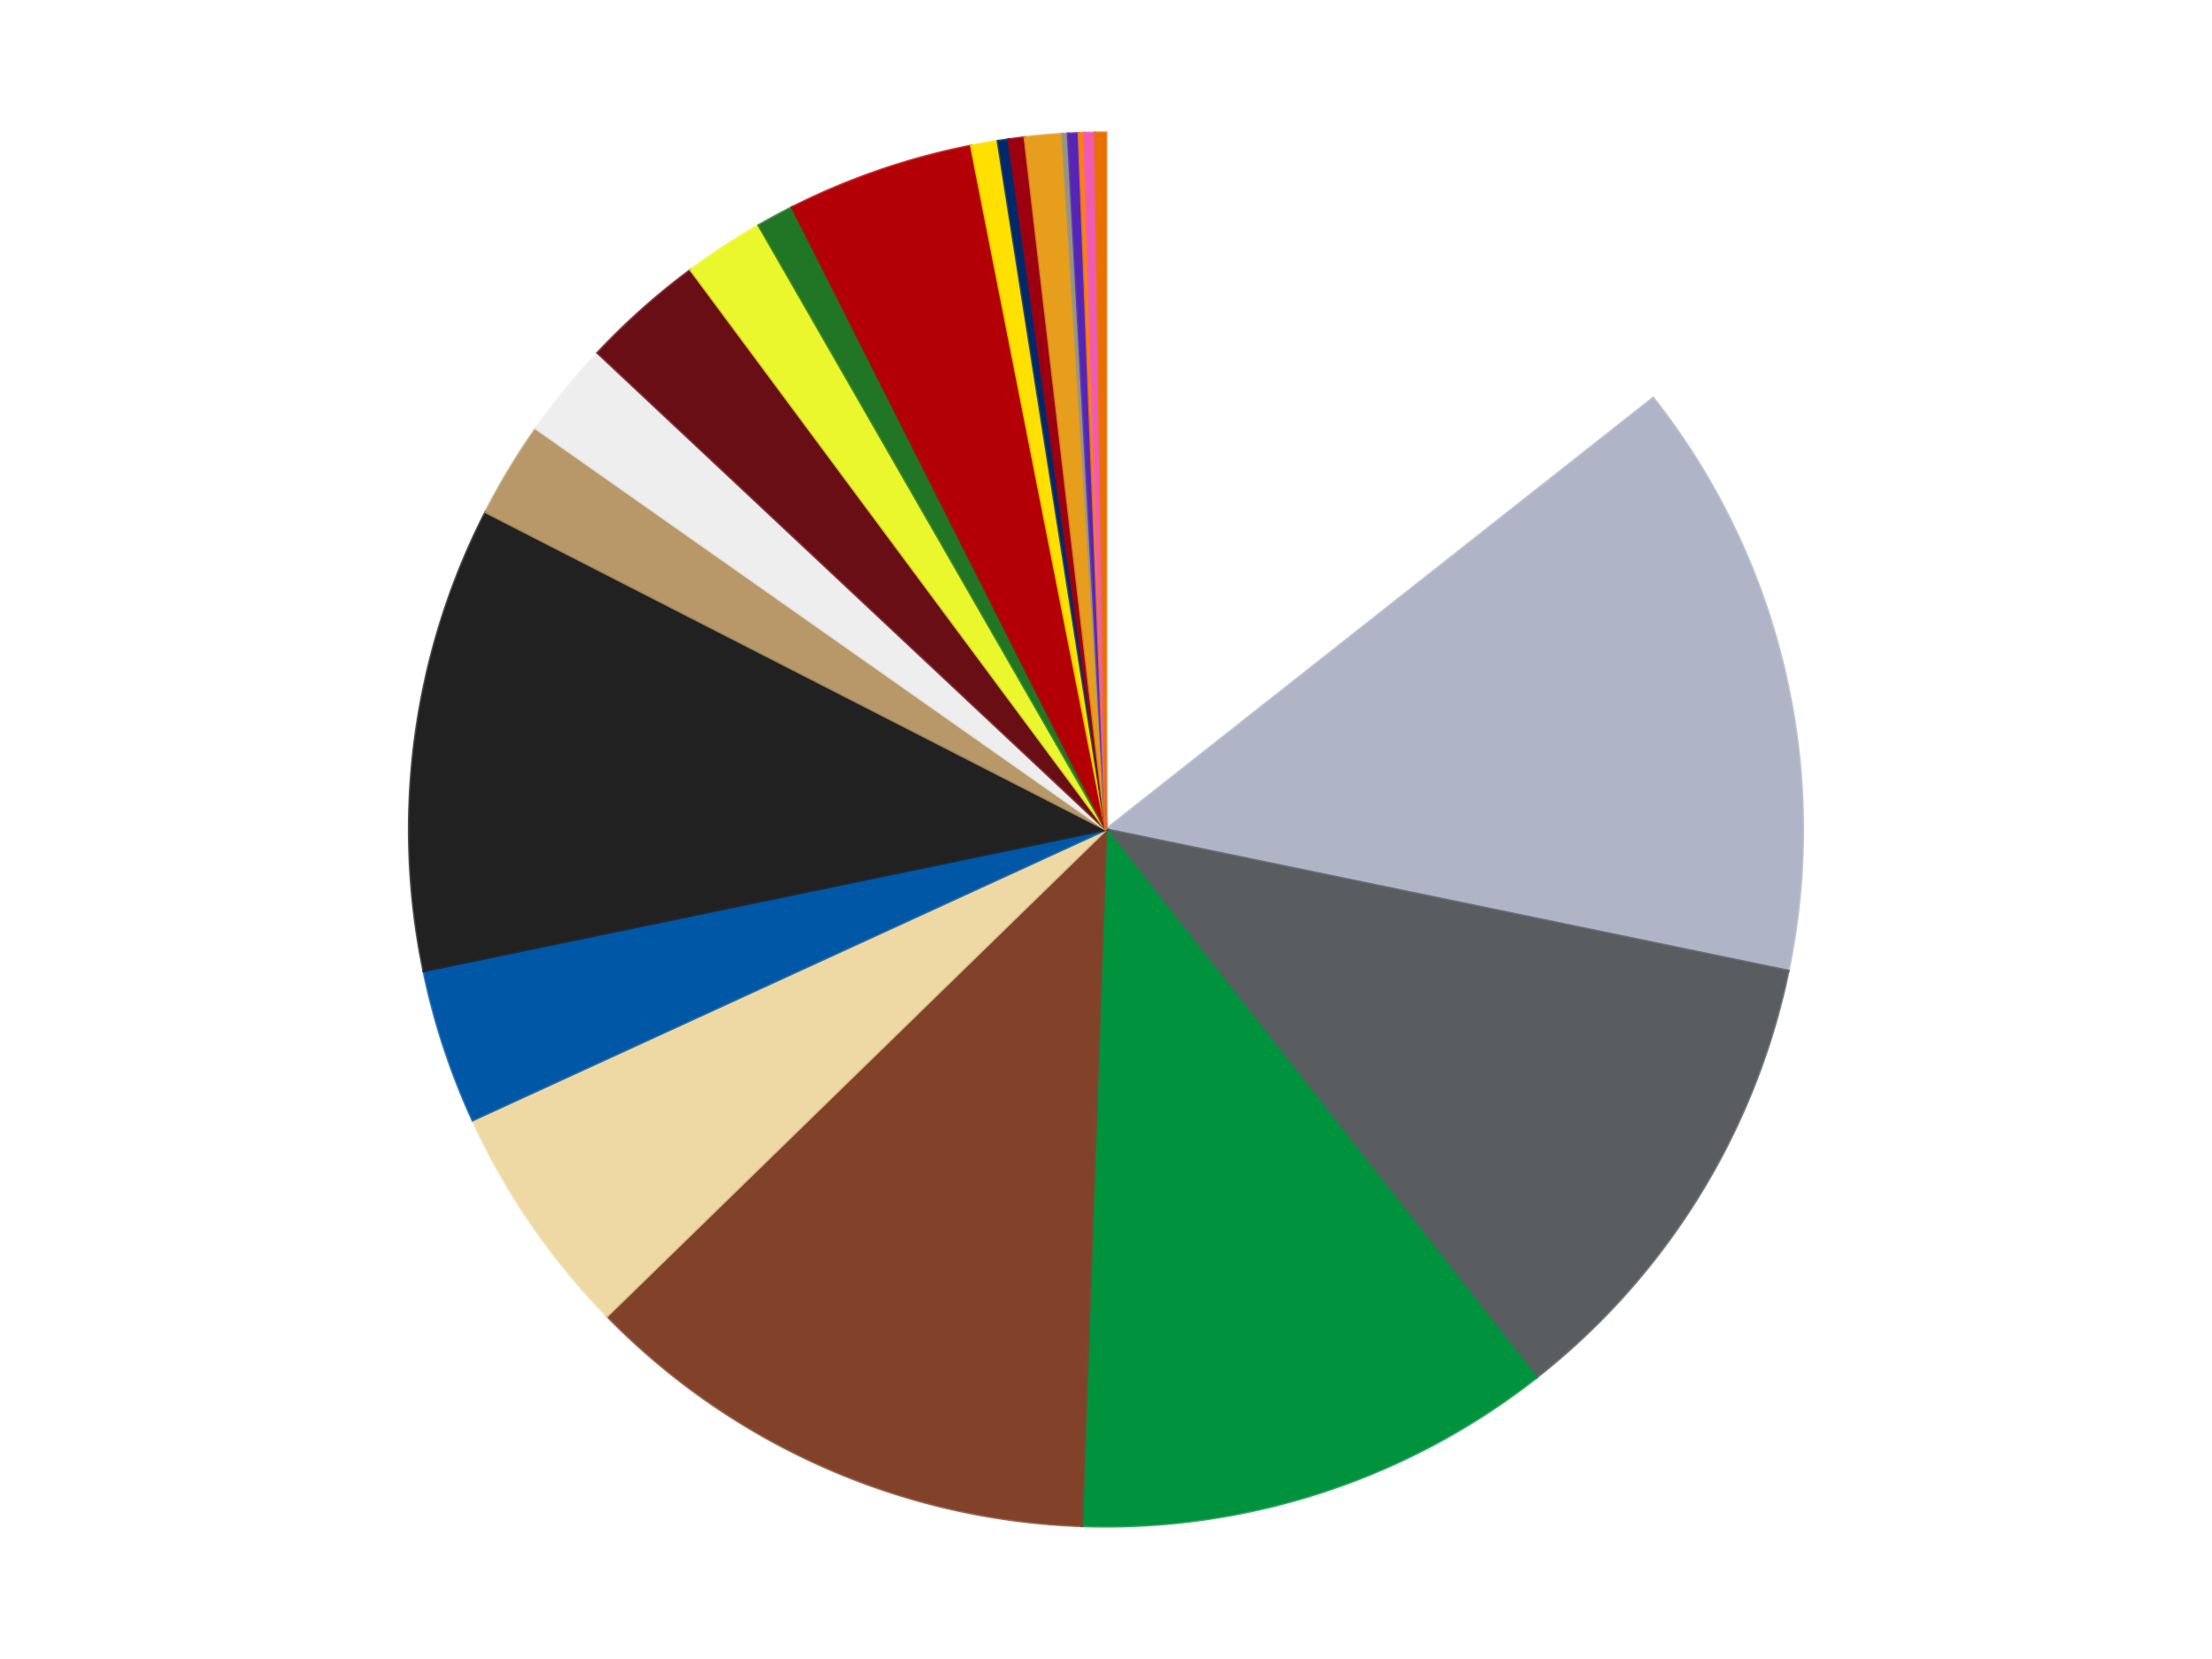 <?xml version='1.0' encoding='utf-8'?>
<svg xmlns="http://www.w3.org/2000/svg" xmlns:xlink="http://www.w3.org/1999/xlink" id="chart-92fbaa0c-234e-4151-ab9c-e3d0a07a469c" class="pygal-chart" viewBox="0 0 800 600"><!--Generated with pygal 3.0.4 (lxml) ©Kozea 2012-2016 on 2024-07-04--><!--http://pygal.org--><!--http://github.com/Kozea/pygal--><defs><style type="text/css">#chart-92fbaa0c-234e-4151-ab9c-e3d0a07a469c{-webkit-user-select:none;-webkit-font-smoothing:antialiased;font-family:Consolas,"Liberation Mono",Menlo,Courier,monospace}#chart-92fbaa0c-234e-4151-ab9c-e3d0a07a469c .title{font-family:Consolas,"Liberation Mono",Menlo,Courier,monospace;font-size:16px}#chart-92fbaa0c-234e-4151-ab9c-e3d0a07a469c .legends .legend text{font-family:Consolas,"Liberation Mono",Menlo,Courier,monospace;font-size:14px}#chart-92fbaa0c-234e-4151-ab9c-e3d0a07a469c .axis text{font-family:Consolas,"Liberation Mono",Menlo,Courier,monospace;font-size:10px}#chart-92fbaa0c-234e-4151-ab9c-e3d0a07a469c .axis text.major{font-family:Consolas,"Liberation Mono",Menlo,Courier,monospace;font-size:10px}#chart-92fbaa0c-234e-4151-ab9c-e3d0a07a469c .text-overlay text.value{font-family:Consolas,"Liberation Mono",Menlo,Courier,monospace;font-size:16px}#chart-92fbaa0c-234e-4151-ab9c-e3d0a07a469c .text-overlay text.label{font-family:Consolas,"Liberation Mono",Menlo,Courier,monospace;font-size:10px}#chart-92fbaa0c-234e-4151-ab9c-e3d0a07a469c .tooltip{font-family:Consolas,"Liberation Mono",Menlo,Courier,monospace;font-size:14px}#chart-92fbaa0c-234e-4151-ab9c-e3d0a07a469c text.no_data{font-family:Consolas,"Liberation Mono",Menlo,Courier,monospace;font-size:64px}
#chart-92fbaa0c-234e-4151-ab9c-e3d0a07a469c{background-color:transparent}#chart-92fbaa0c-234e-4151-ab9c-e3d0a07a469c path,#chart-92fbaa0c-234e-4151-ab9c-e3d0a07a469c line,#chart-92fbaa0c-234e-4151-ab9c-e3d0a07a469c rect,#chart-92fbaa0c-234e-4151-ab9c-e3d0a07a469c circle{-webkit-transition:150ms;-moz-transition:150ms;transition:150ms}#chart-92fbaa0c-234e-4151-ab9c-e3d0a07a469c .graph &gt; .background{fill:transparent}#chart-92fbaa0c-234e-4151-ab9c-e3d0a07a469c .plot &gt; .background{fill:transparent}#chart-92fbaa0c-234e-4151-ab9c-e3d0a07a469c .graph{fill:rgba(0,0,0,.87)}#chart-92fbaa0c-234e-4151-ab9c-e3d0a07a469c text.no_data{fill:rgba(0,0,0,1)}#chart-92fbaa0c-234e-4151-ab9c-e3d0a07a469c .title{fill:rgba(0,0,0,1)}#chart-92fbaa0c-234e-4151-ab9c-e3d0a07a469c .legends .legend text{fill:rgba(0,0,0,.87)}#chart-92fbaa0c-234e-4151-ab9c-e3d0a07a469c .legends .legend:hover text{fill:rgba(0,0,0,1)}#chart-92fbaa0c-234e-4151-ab9c-e3d0a07a469c .axis .line{stroke:rgba(0,0,0,1)}#chart-92fbaa0c-234e-4151-ab9c-e3d0a07a469c .axis .guide.line{stroke:rgba(0,0,0,.54)}#chart-92fbaa0c-234e-4151-ab9c-e3d0a07a469c .axis .major.line{stroke:rgba(0,0,0,.87)}#chart-92fbaa0c-234e-4151-ab9c-e3d0a07a469c .axis text.major{fill:rgba(0,0,0,1)}#chart-92fbaa0c-234e-4151-ab9c-e3d0a07a469c .axis.y .guides:hover .guide.line,#chart-92fbaa0c-234e-4151-ab9c-e3d0a07a469c .line-graph .axis.x .guides:hover .guide.line,#chart-92fbaa0c-234e-4151-ab9c-e3d0a07a469c .stackedline-graph .axis.x .guides:hover .guide.line,#chart-92fbaa0c-234e-4151-ab9c-e3d0a07a469c .xy-graph .axis.x .guides:hover .guide.line{stroke:rgba(0,0,0,1)}#chart-92fbaa0c-234e-4151-ab9c-e3d0a07a469c .axis .guides:hover text{fill:rgba(0,0,0,1)}#chart-92fbaa0c-234e-4151-ab9c-e3d0a07a469c .reactive{fill-opacity:1.0;stroke-opacity:.8;stroke-width:1}#chart-92fbaa0c-234e-4151-ab9c-e3d0a07a469c .ci{stroke:rgba(0,0,0,.87)}#chart-92fbaa0c-234e-4151-ab9c-e3d0a07a469c .reactive.active,#chart-92fbaa0c-234e-4151-ab9c-e3d0a07a469c .active .reactive{fill-opacity:0.6;stroke-opacity:.9;stroke-width:4}#chart-92fbaa0c-234e-4151-ab9c-e3d0a07a469c .ci .reactive.active{stroke-width:1.5}#chart-92fbaa0c-234e-4151-ab9c-e3d0a07a469c .series text{fill:rgba(0,0,0,1)}#chart-92fbaa0c-234e-4151-ab9c-e3d0a07a469c .tooltip rect{fill:transparent;stroke:rgba(0,0,0,1);-webkit-transition:opacity 150ms;-moz-transition:opacity 150ms;transition:opacity 150ms}#chart-92fbaa0c-234e-4151-ab9c-e3d0a07a469c .tooltip .label{fill:rgba(0,0,0,.87)}#chart-92fbaa0c-234e-4151-ab9c-e3d0a07a469c .tooltip .label{fill:rgba(0,0,0,.87)}#chart-92fbaa0c-234e-4151-ab9c-e3d0a07a469c .tooltip .legend{font-size:.8em;fill:rgba(0,0,0,.54)}#chart-92fbaa0c-234e-4151-ab9c-e3d0a07a469c .tooltip .x_label{font-size:.6em;fill:rgba(0,0,0,1)}#chart-92fbaa0c-234e-4151-ab9c-e3d0a07a469c .tooltip .xlink{font-size:.5em;text-decoration:underline}#chart-92fbaa0c-234e-4151-ab9c-e3d0a07a469c .tooltip .value{font-size:1.5em}#chart-92fbaa0c-234e-4151-ab9c-e3d0a07a469c .bound{font-size:.5em}#chart-92fbaa0c-234e-4151-ab9c-e3d0a07a469c .max-value{font-size:.75em;fill:rgba(0,0,0,.54)}#chart-92fbaa0c-234e-4151-ab9c-e3d0a07a469c .map-element{fill:transparent;stroke:rgba(0,0,0,.54) !important}#chart-92fbaa0c-234e-4151-ab9c-e3d0a07a469c .map-element .reactive{fill-opacity:inherit;stroke-opacity:inherit}#chart-92fbaa0c-234e-4151-ab9c-e3d0a07a469c .color-0,#chart-92fbaa0c-234e-4151-ab9c-e3d0a07a469c .color-0 a:visited{stroke:#f44336;fill:#f44336}#chart-92fbaa0c-234e-4151-ab9c-e3d0a07a469c .color-1,#chart-92fbaa0c-234e-4151-ab9c-e3d0a07a469c .color-1 a:visited{stroke:#3f51b5;fill:#3f51b5}#chart-92fbaa0c-234e-4151-ab9c-e3d0a07a469c .color-2,#chart-92fbaa0c-234e-4151-ab9c-e3d0a07a469c .color-2 a:visited{stroke:#009688;fill:#009688}#chart-92fbaa0c-234e-4151-ab9c-e3d0a07a469c .color-3,#chart-92fbaa0c-234e-4151-ab9c-e3d0a07a469c .color-3 a:visited{stroke:#ffc107;fill:#ffc107}#chart-92fbaa0c-234e-4151-ab9c-e3d0a07a469c .color-4,#chart-92fbaa0c-234e-4151-ab9c-e3d0a07a469c .color-4 a:visited{stroke:#ff5722;fill:#ff5722}#chart-92fbaa0c-234e-4151-ab9c-e3d0a07a469c .color-5,#chart-92fbaa0c-234e-4151-ab9c-e3d0a07a469c .color-5 a:visited{stroke:#9c27b0;fill:#9c27b0}#chart-92fbaa0c-234e-4151-ab9c-e3d0a07a469c .color-6,#chart-92fbaa0c-234e-4151-ab9c-e3d0a07a469c .color-6 a:visited{stroke:#03a9f4;fill:#03a9f4}#chart-92fbaa0c-234e-4151-ab9c-e3d0a07a469c .color-7,#chart-92fbaa0c-234e-4151-ab9c-e3d0a07a469c .color-7 a:visited{stroke:#8bc34a;fill:#8bc34a}#chart-92fbaa0c-234e-4151-ab9c-e3d0a07a469c .color-8,#chart-92fbaa0c-234e-4151-ab9c-e3d0a07a469c .color-8 a:visited{stroke:#ff9800;fill:#ff9800}#chart-92fbaa0c-234e-4151-ab9c-e3d0a07a469c .color-9,#chart-92fbaa0c-234e-4151-ab9c-e3d0a07a469c .color-9 a:visited{stroke:#e91e63;fill:#e91e63}#chart-92fbaa0c-234e-4151-ab9c-e3d0a07a469c .color-10,#chart-92fbaa0c-234e-4151-ab9c-e3d0a07a469c .color-10 a:visited{stroke:#2196f3;fill:#2196f3}#chart-92fbaa0c-234e-4151-ab9c-e3d0a07a469c .color-11,#chart-92fbaa0c-234e-4151-ab9c-e3d0a07a469c .color-11 a:visited{stroke:#4caf50;fill:#4caf50}#chart-92fbaa0c-234e-4151-ab9c-e3d0a07a469c .color-12,#chart-92fbaa0c-234e-4151-ab9c-e3d0a07a469c .color-12 a:visited{stroke:#ffeb3b;fill:#ffeb3b}#chart-92fbaa0c-234e-4151-ab9c-e3d0a07a469c .color-13,#chart-92fbaa0c-234e-4151-ab9c-e3d0a07a469c .color-13 a:visited{stroke:#673ab7;fill:#673ab7}#chart-92fbaa0c-234e-4151-ab9c-e3d0a07a469c .color-14,#chart-92fbaa0c-234e-4151-ab9c-e3d0a07a469c .color-14 a:visited{stroke:#00bcd4;fill:#00bcd4}#chart-92fbaa0c-234e-4151-ab9c-e3d0a07a469c .color-15,#chart-92fbaa0c-234e-4151-ab9c-e3d0a07a469c .color-15 a:visited{stroke:#cddc39;fill:#cddc39}#chart-92fbaa0c-234e-4151-ab9c-e3d0a07a469c .color-16,#chart-92fbaa0c-234e-4151-ab9c-e3d0a07a469c .color-16 a:visited{stroke:#9e9e9e;fill:#9e9e9e}#chart-92fbaa0c-234e-4151-ab9c-e3d0a07a469c .color-17,#chart-92fbaa0c-234e-4151-ab9c-e3d0a07a469c .color-17 a:visited{stroke:#607d8b;fill:#607d8b}#chart-92fbaa0c-234e-4151-ab9c-e3d0a07a469c .color-18,#chart-92fbaa0c-234e-4151-ab9c-e3d0a07a469c .color-18 a:visited{stroke:#7b0f07;fill:#7b0f07}#chart-92fbaa0c-234e-4151-ab9c-e3d0a07a469c .color-19,#chart-92fbaa0c-234e-4151-ab9c-e3d0a07a469c .color-19 a:visited{stroke:#141938;fill:#141938}#chart-92fbaa0c-234e-4151-ab9c-e3d0a07a469c .color-20,#chart-92fbaa0c-234e-4151-ab9c-e3d0a07a469c .color-20 a:visited{stroke:#000000;fill:#000000}#chart-92fbaa0c-234e-4151-ab9c-e3d0a07a469c .color-21,#chart-92fbaa0c-234e-4151-ab9c-e3d0a07a469c .color-21 a:visited{stroke:#5e4600;fill:#5e4600}#chart-92fbaa0c-234e-4151-ab9c-e3d0a07a469c .color-22,#chart-92fbaa0c-234e-4151-ab9c-e3d0a07a469c .color-22 a:visited{stroke:#791d00;fill:#791d00}#chart-92fbaa0c-234e-4151-ab9c-e3d0a07a469c .text-overlay .color-0 text{fill:black}#chart-92fbaa0c-234e-4151-ab9c-e3d0a07a469c .text-overlay .color-1 text{fill:black}#chart-92fbaa0c-234e-4151-ab9c-e3d0a07a469c .text-overlay .color-2 text{fill:black}#chart-92fbaa0c-234e-4151-ab9c-e3d0a07a469c .text-overlay .color-3 text{fill:black}#chart-92fbaa0c-234e-4151-ab9c-e3d0a07a469c .text-overlay .color-4 text{fill:black}#chart-92fbaa0c-234e-4151-ab9c-e3d0a07a469c .text-overlay .color-5 text{fill:black}#chart-92fbaa0c-234e-4151-ab9c-e3d0a07a469c .text-overlay .color-6 text{fill:black}#chart-92fbaa0c-234e-4151-ab9c-e3d0a07a469c .text-overlay .color-7 text{fill:black}#chart-92fbaa0c-234e-4151-ab9c-e3d0a07a469c .text-overlay .color-8 text{fill:black}#chart-92fbaa0c-234e-4151-ab9c-e3d0a07a469c .text-overlay .color-9 text{fill:black}#chart-92fbaa0c-234e-4151-ab9c-e3d0a07a469c .text-overlay .color-10 text{fill:black}#chart-92fbaa0c-234e-4151-ab9c-e3d0a07a469c .text-overlay .color-11 text{fill:black}#chart-92fbaa0c-234e-4151-ab9c-e3d0a07a469c .text-overlay .color-12 text{fill:black}#chart-92fbaa0c-234e-4151-ab9c-e3d0a07a469c .text-overlay .color-13 text{fill:black}#chart-92fbaa0c-234e-4151-ab9c-e3d0a07a469c .text-overlay .color-14 text{fill:black}#chart-92fbaa0c-234e-4151-ab9c-e3d0a07a469c .text-overlay .color-15 text{fill:black}#chart-92fbaa0c-234e-4151-ab9c-e3d0a07a469c .text-overlay .color-16 text{fill:black}#chart-92fbaa0c-234e-4151-ab9c-e3d0a07a469c .text-overlay .color-17 text{fill:black}#chart-92fbaa0c-234e-4151-ab9c-e3d0a07a469c .text-overlay .color-18 text{fill:black}#chart-92fbaa0c-234e-4151-ab9c-e3d0a07a469c .text-overlay .color-19 text{fill:white}#chart-92fbaa0c-234e-4151-ab9c-e3d0a07a469c .text-overlay .color-20 text{fill:white}#chart-92fbaa0c-234e-4151-ab9c-e3d0a07a469c .text-overlay .color-21 text{fill:black}#chart-92fbaa0c-234e-4151-ab9c-e3d0a07a469c .text-overlay .color-22 text{fill:black}
#chart-92fbaa0c-234e-4151-ab9c-e3d0a07a469c text.no_data{text-anchor:middle}#chart-92fbaa0c-234e-4151-ab9c-e3d0a07a469c .guide.line{fill:none}#chart-92fbaa0c-234e-4151-ab9c-e3d0a07a469c .centered{text-anchor:middle}#chart-92fbaa0c-234e-4151-ab9c-e3d0a07a469c .title{text-anchor:middle}#chart-92fbaa0c-234e-4151-ab9c-e3d0a07a469c .legends .legend text{fill-opacity:1}#chart-92fbaa0c-234e-4151-ab9c-e3d0a07a469c .axis.x text{text-anchor:middle}#chart-92fbaa0c-234e-4151-ab9c-e3d0a07a469c .axis.x:not(.web) text[transform]{text-anchor:start}#chart-92fbaa0c-234e-4151-ab9c-e3d0a07a469c .axis.x:not(.web) text[transform].backwards{text-anchor:end}#chart-92fbaa0c-234e-4151-ab9c-e3d0a07a469c .axis.y text{text-anchor:end}#chart-92fbaa0c-234e-4151-ab9c-e3d0a07a469c .axis.y text[transform].backwards{text-anchor:start}#chart-92fbaa0c-234e-4151-ab9c-e3d0a07a469c .axis.y2 text{text-anchor:start}#chart-92fbaa0c-234e-4151-ab9c-e3d0a07a469c .axis.y2 text[transform].backwards{text-anchor:end}#chart-92fbaa0c-234e-4151-ab9c-e3d0a07a469c .axis .guide.line{stroke-dasharray:4,4;stroke:black}#chart-92fbaa0c-234e-4151-ab9c-e3d0a07a469c .axis .major.guide.line{stroke-dasharray:6,6;stroke:black}#chart-92fbaa0c-234e-4151-ab9c-e3d0a07a469c .horizontal .axis.y .guide.line,#chart-92fbaa0c-234e-4151-ab9c-e3d0a07a469c .horizontal .axis.y2 .guide.line,#chart-92fbaa0c-234e-4151-ab9c-e3d0a07a469c .vertical .axis.x .guide.line{opacity:0}#chart-92fbaa0c-234e-4151-ab9c-e3d0a07a469c .horizontal .axis.always_show .guide.line,#chart-92fbaa0c-234e-4151-ab9c-e3d0a07a469c .vertical .axis.always_show .guide.line{opacity:1 !important}#chart-92fbaa0c-234e-4151-ab9c-e3d0a07a469c .axis.y .guides:hover .guide.line,#chart-92fbaa0c-234e-4151-ab9c-e3d0a07a469c .axis.y2 .guides:hover .guide.line,#chart-92fbaa0c-234e-4151-ab9c-e3d0a07a469c .axis.x .guides:hover .guide.line{opacity:1}#chart-92fbaa0c-234e-4151-ab9c-e3d0a07a469c .axis .guides:hover text{opacity:1}#chart-92fbaa0c-234e-4151-ab9c-e3d0a07a469c .nofill{fill:none}#chart-92fbaa0c-234e-4151-ab9c-e3d0a07a469c .subtle-fill{fill-opacity:.2}#chart-92fbaa0c-234e-4151-ab9c-e3d0a07a469c .dot{stroke-width:1px;fill-opacity:1;stroke-opacity:1}#chart-92fbaa0c-234e-4151-ab9c-e3d0a07a469c .dot.active{stroke-width:5px}#chart-92fbaa0c-234e-4151-ab9c-e3d0a07a469c .dot.negative{fill:transparent}#chart-92fbaa0c-234e-4151-ab9c-e3d0a07a469c text,#chart-92fbaa0c-234e-4151-ab9c-e3d0a07a469c tspan{stroke:none !important}#chart-92fbaa0c-234e-4151-ab9c-e3d0a07a469c .series text.active{opacity:1}#chart-92fbaa0c-234e-4151-ab9c-e3d0a07a469c .tooltip rect{fill-opacity:.95;stroke-width:.5}#chart-92fbaa0c-234e-4151-ab9c-e3d0a07a469c .tooltip text{fill-opacity:1}#chart-92fbaa0c-234e-4151-ab9c-e3d0a07a469c .showable{visibility:hidden}#chart-92fbaa0c-234e-4151-ab9c-e3d0a07a469c .showable.shown{visibility:visible}#chart-92fbaa0c-234e-4151-ab9c-e3d0a07a469c .gauge-background{fill:rgba(229,229,229,1);stroke:none}#chart-92fbaa0c-234e-4151-ab9c-e3d0a07a469c .bg-lines{stroke:transparent;stroke-width:2px}</style><script type="text/javascript">window.pygal = window.pygal || {};window.pygal.config = window.pygal.config || {};window.pygal.config['92fbaa0c-234e-4151-ab9c-e3d0a07a469c'] = {"allow_interruptions": false, "box_mode": "extremes", "classes": ["pygal-chart"], "css": ["file://style.css", "file://graph.css"], "defs": [], "disable_xml_declaration": false, "dots_size": 2.5, "dynamic_print_values": false, "explicit_size": false, "fill": false, "force_uri_protocol": "https", "formatter": null, "half_pie": false, "height": 600, "include_x_axis": false, "inner_radius": 0, "interpolate": null, "interpolation_parameters": {}, "interpolation_precision": 250, "inverse_y_axis": false, "js": ["//kozea.github.io/pygal.js/2.0.x/pygal-tooltips.min.js"], "legend_at_bottom": false, "legend_at_bottom_columns": null, "legend_box_size": 12, "logarithmic": false, "margin": 20, "margin_bottom": null, "margin_left": null, "margin_right": null, "margin_top": null, "max_scale": 16, "min_scale": 4, "missing_value_fill_truncation": "x", "no_data_text": "No data", "no_prefix": false, "order_min": null, "pretty_print": false, "print_labels": false, "print_values": false, "print_values_position": "center", "print_zeroes": true, "range": null, "rounded_bars": null, "secondary_range": null, "show_dots": true, "show_legend": false, "show_minor_x_labels": true, "show_minor_y_labels": true, "show_only_major_dots": false, "show_x_guides": false, "show_x_labels": true, "show_y_guides": true, "show_y_labels": true, "spacing": 10, "stack_from_top": false, "strict": false, "stroke": true, "stroke_style": null, "style": {"background": "transparent", "ci_colors": [], "colors": ["#F44336", "#3F51B5", "#009688", "#FFC107", "#FF5722", "#9C27B0", "#03A9F4", "#8BC34A", "#FF9800", "#E91E63", "#2196F3", "#4CAF50", "#FFEB3B", "#673AB7", "#00BCD4", "#CDDC39", "#9E9E9E", "#607D8B"], "dot_opacity": "1", "font_family": "Consolas, \"Liberation Mono\", Menlo, Courier, monospace", "foreground": "rgba(0, 0, 0, .87)", "foreground_strong": "rgba(0, 0, 0, 1)", "foreground_subtle": "rgba(0, 0, 0, .54)", "guide_stroke_color": "black", "guide_stroke_dasharray": "4,4", "label_font_family": "Consolas, \"Liberation Mono\", Menlo, Courier, monospace", "label_font_size": 10, "legend_font_family": "Consolas, \"Liberation Mono\", Menlo, Courier, monospace", "legend_font_size": 14, "major_guide_stroke_color": "black", "major_guide_stroke_dasharray": "6,6", "major_label_font_family": "Consolas, \"Liberation Mono\", Menlo, Courier, monospace", "major_label_font_size": 10, "no_data_font_family": "Consolas, \"Liberation Mono\", Menlo, Courier, monospace", "no_data_font_size": 64, "opacity": "1.0", "opacity_hover": "0.6", "plot_background": "transparent", "stroke_opacity": ".8", "stroke_opacity_hover": ".9", "stroke_width": "1", "stroke_width_hover": "4", "title_font_family": "Consolas, \"Liberation Mono\", Menlo, Courier, monospace", "title_font_size": 16, "tooltip_font_family": "Consolas, \"Liberation Mono\", Menlo, Courier, monospace", "tooltip_font_size": 14, "transition": "150ms", "value_background": "rgba(229, 229, 229, 1)", "value_colors": [], "value_font_family": "Consolas, \"Liberation Mono\", Menlo, Courier, monospace", "value_font_size": 16, "value_label_font_family": "Consolas, \"Liberation Mono\", Menlo, Courier, monospace", "value_label_font_size": 10}, "title": null, "tooltip_border_radius": 0, "tooltip_fancy_mode": true, "truncate_label": null, "truncate_legend": null, "width": 800, "x_label_rotation": 0, "x_labels": null, "x_labels_major": null, "x_labels_major_count": null, "x_labels_major_every": null, "x_title": null, "xrange": null, "y_label_rotation": 0, "y_labels": null, "y_labels_major": null, "y_labels_major_count": null, "y_labels_major_every": null, "y_title": null, "zero": 0, "legends": ["White", "Light Bluish Gray", "Dark Bluish Gray", "Green", "Reddish Brown", "Tan", "Blue", "Black", "Dark Tan", "Trans-Clear", "Dark Red", "Trans-Yellow", "Trans-Green", "Red", "Yellow", "Trans-Dark Blue", "Trans-Red", "Pearl Gold", "Trans-Black", "Trans-Purple", "Orange", "Dark Pink", "Trans-Orange"]}</script><script type="text/javascript" xlink:href="https://kozea.github.io/pygal.js/2.0.x/pygal-tooltips.min.js"/></defs><title>Pygal</title><g class="graph pie-graph vertical"><rect x="0" y="0" width="800" height="600" class="background"/><g transform="translate(20, 20)" class="plot"><rect x="0" y="0" width="760" height="560" class="background"/><g class="series serie-0 color-0"><g class="slices"><g class="slice" style="fill: #FFFFFF; stroke: #FFFFFF"><path d="M380 28 A252 252 0 0 1 577.892 123.979 L380 280 A0 0 0 0 0 380 280 z" class="slice reactive tooltip-trigger"/><desc class="value">116</desc><desc class="x centered">434.98480596773896</desc><desc class="y centered">166.6303783516497</desc></g></g></g><g class="series serie-1 color-1"><g class="slices"><g class="slice" style="fill: #AFB5C7; stroke: #AFB5C7"><path d="M577.892 123.979 A252 252 0 0 1 626.755 331.146 L380 280 A0 0 0 0 0 380 280 z" class="slice reactive tooltip-trigger"/><desc class="value">112</desc><desc class="x centered">502.63500398502043</desc><desc class="y centered">251.07499701652523</desc></g></g></g><g class="series serie-2 color-2"><g class="slices"><g class="slice" style="fill: #595D60; stroke: #595D60"><path d="M626.755 331.146 A252 252 0 0 1 535.636 478.196 L380 280 A0 0 0 0 0 380 280 z" class="slice reactive tooltip-trigger"/><desc class="value">90</desc><desc class="x centered">487.1045686952252</desc><desc class="y centered">346.3672461731673</desc></g></g></g><g class="series serie-3 color-3"><g class="slices"><g class="slice" style="fill: #00923D; stroke: #00923D"><path d="M535.636 478.196 A252 252 0 0 1 371.173 531.845 L380 280 A0 0 0 0 0 380 280 z" class="slice reactive tooltip-trigger"/><desc class="value">90</desc><desc class="x centered">419.07606520904085</desc><desc class="y centered">399.7875666660726</desc></g></g></g><g class="series serie-4 color-4"><g class="slices"><g class="slice" style="fill: #82422A; stroke: #82422A"><path d="M371.173 531.845 A252 252 0 0 1 199.569 455.922 L380 280 A0 0 0 0 0 380 280 z" class="slice reactive tooltip-trigger"/><desc class="value">98</desc><desc class="x centered">329.0201838296277</desc><desc class="y centered">395.22611832060926</desc></g></g></g><g class="series serie-5 color-5"><g class="slices"><g class="slice" style="fill: #EED9A4; stroke: #EED9A4"><path d="M199.569 455.922 A252 252 0 0 1 150.958 385.09 L380 280 A0 0 0 0 0 380 280 z" class="slice reactive tooltip-trigger"/><desc class="value">44</desc><desc class="x centered">276.11150455782575</desc><desc class="y centered">351.29642708271814</desc></g></g></g><g class="series serie-6 color-6"><g class="slices"><g class="slice" style="fill: #0057A6; stroke: #0057A6"><path d="M150.958 385.09 A252 252 0 0 1 133.245 331.146 L380 280 A0 0 0 0 0 380 280 z" class="slice reactive tooltip-trigger"/><desc class="value">29</desc><desc class="x centered">260.2887203550152</desc><desc class="y centered">319.30915320584046</desc></g></g></g><g class="series serie-7 color-7"><g class="slices"><g class="slice" style="fill: #212121; stroke: #212121"><path d="M133.245 331.146 A252 252 0 0 1 155.667 165.201 L380 280 A0 0 0 0 0 380 280 z" class="slice reactive tooltip-trigger"/><desc class="value">87</desc><desc class="x centered">255.13469331610276</desc><desc class="y centered">263.1282725621742</desc></g></g></g><g class="series serie-8 color-8"><g class="slices"><g class="slice" style="fill: #B89869; stroke: #B89869"><path d="M155.667 165.201 A252 252 0 0 1 173.902 134.99 L380 280 A0 0 0 0 0 380 280 z" class="slice reactive tooltip-trigger"/><desc class="value">18</desc><desc class="x centered">272.12766437719563</desc><desc class="y centered">214.8881024137596</desc></g></g></g><g class="series serie-9 color-9"><g class="slices"><g class="slice" style="fill: #EEEEEE; stroke: #EEEEEE"><path d="M173.902 134.99 A252 252 0 0 1 196.179 107.623 L380 280 A0 0 0 0 0 380 280 z" class="slice reactive tooltip-trigger"/><desc class="value">18</desc><desc class="x centered">282.280568841563</desc><desc class="y centered">200.4581067985461</desc></g></g></g><g class="series serie-10 color-10"><g class="slices"><g class="slice" style="fill: #6A0E15; stroke: #6A0E15"><path d="M196.179 107.623 A252 252 0 0 1 229.822 77.637 L380 280 A0 0 0 0 0 380 280 z" class="slice reactive tooltip-trigger"/><desc class="value">23</desc><desc class="x centered">296.1644961298048</desc><desc class="y centered">185.9382740386374</desc></g></g></g><g class="series serie-11 color-11"><g class="slices"><g class="slice" style="fill: #EBF72D; stroke: #EBF72D"><path d="M229.822 77.637 A252 252 0 0 1 254.425 61.517 L380 280 A0 0 0 0 0 380 280 z" class="slice reactive tooltip-trigger"/><desc class="value">15</desc><desc class="x centered">310.9441119503998</desc><desc class="y centered">174.60889826137557</desc></g></g></g><g class="series serie-12 color-12"><g class="slices"><g class="slice" style="fill: #217625; stroke: #217625"><path d="M254.425 61.517 A252 252 0 0 1 266.513 55.001 L380 280 A0 0 0 0 0 380 280 z" class="slice reactive tooltip-trigger"/><desc class="value">7</desc><desc class="x centered">320.2123467227295</desc><desc class="y centered">169.08815881251957</desc></g></g></g><g class="series serie-13 color-13"><g class="slices"><g class="slice" style="fill: #B30006; stroke: #B30006"><path d="M266.513 55.001 A252 252 0 0 1 331.258 32.759 L380 280 A0 0 0 0 0 380 280 z" class="slice reactive tooltip-trigger"/><desc class="value">35</desc><desc class="x centered">339.0634502777897</desc><desc class="y centered">160.83541257218653</desc></g></g></g><g class="series serie-14 color-14"><g class="slices"><g class="slice" style="fill: #FFE001; stroke: #FFE001"><path d="M331.258 32.759 A252 252 0 0 1 340.918 31.049 L380 280 A0 0 0 0 0 380 280 z" class="slice reactive tooltip-trigger"/><desc class="value">5</desc><desc class="x centered">358.03982473195697</desc><desc class="y centered">155.9284452334185</desc></g></g></g><g class="series serie-15 color-15"><g class="slices"><g class="slice" style="fill: #00296B; stroke: #00296B"><path d="M340.918 31.049 A252 252 0 0 1 344.799 30.471 L380 280 A0 0 0 0 0 380 280 z" class="slice reactive tooltip-trigger"/><desc class="value">2</desc><desc class="x centered">361.4285706352973</desc><desc class="y centered">155.37615793375707</desc></g></g></g><g class="series serie-16 color-16"><g class="slices"><g class="slice" style="fill: #9C0010; stroke: #9C0010"><path d="M344.799 30.471 A252 252 0 0 1 350.636 29.717 L380 280 A0 0 0 0 0 380 280 z" class="slice reactive tooltip-trigger"/><desc class="value">3</desc><desc class="x centered">363.8576934845278</desc><desc class="y centered">155.03830210676335</desc></g></g></g><g class="series serie-17 color-17"><g class="slices"><g class="slice" style="fill: #E79E1D; stroke: #E79E1D"><path d="M350.636 29.717 A252 252 0 0 1 364.314 28.489 L380 280 A0 0 0 0 0 380 280 z" class="slice reactive tooltip-trigger"/><desc class="value">7</desc><desc class="x centered">368.7333635999985</desc><desc class="y centered">154.50472955433673</desc></g></g></g><g class="series serie-18 color-18"><g class="slices"><g class="slice" style="fill: #939484; stroke: #939484"><path d="M364.314 28.489 A252 252 0 0 1 366.273 28.374 L380 280 A0 0 0 0 0 380 280 z" class="slice reactive tooltip-trigger"/><desc class="value">1</desc><desc class="x centered">372.6465473384578</desc><desc class="y centered">154.21475947491115</desc></g></g></g><g class="series serie-19 color-19"><g class="slices"><g class="slice" style="fill: #5525B7; stroke: #5525B7"><path d="M366.273 28.374 A252 252 0 0 1 370.192 28.191 L380 280 A0 0 0 0 0 380 280 z" class="slice reactive tooltip-trigger"/><desc class="value">2</desc><desc class="x centered">374.11603396321965</desc><desc class="y centered">154.13746012542885</desc></g></g></g><g class="series serie-20 color-20"><g class="slices"><g class="slice" style="fill: #FF7E14; stroke: #FF7E14"><path d="M370.192 28.191 A252 252 0 0 1 372.153 28.122 L380 280 A0 0 0 0 0 380 280 z" class="slice reactive tooltip-trigger"/><desc class="value">1</desc><desc class="x centered">375.5863231163741</desc><desc class="y centered">154.07732747290126</desc></g></g></g><g class="series serie-21 color-21"><g class="slices"><g class="slice" style="fill: #EF5BB3; stroke: #EF5BB3"><path d="M372.153 28.122 A252 252 0 0 1 376.076 28.031 L380 280 A0 0 0 0 0 380 280 z" class="slice reactive tooltip-trigger"/><desc class="value">2</desc><desc class="x centered">377.05721426161944</desc><desc class="y centered">154.03436971896667</desc></g></g></g><g class="series serie-22 color-22"><g class="slices"><g class="slice" style="fill: #E96F01; stroke: #E96F01"><path d="M376.076 28.031 A252 252 0 0 1 380 28 L380 280 A0 0 0 0 0 380 280 z" class="slice reactive tooltip-trigger"/><desc class="value">2</desc><desc class="x centered">379.0189921311422</desc><desc class="y centered">154.00381901199847</desc></g></g></g></g><g class="titles"/><g transform="translate(20, 20)" class="plot overlay"><g class="series serie-0 color-0"/><g class="series serie-1 color-1"/><g class="series serie-2 color-2"/><g class="series serie-3 color-3"/><g class="series serie-4 color-4"/><g class="series serie-5 color-5"/><g class="series serie-6 color-6"/><g class="series serie-7 color-7"/><g class="series serie-8 color-8"/><g class="series serie-9 color-9"/><g class="series serie-10 color-10"/><g class="series serie-11 color-11"/><g class="series serie-12 color-12"/><g class="series serie-13 color-13"/><g class="series serie-14 color-14"/><g class="series serie-15 color-15"/><g class="series serie-16 color-16"/><g class="series serie-17 color-17"/><g class="series serie-18 color-18"/><g class="series serie-19 color-19"/><g class="series serie-20 color-20"/><g class="series serie-21 color-21"/><g class="series serie-22 color-22"/></g><g transform="translate(20, 20)" class="plot text-overlay"><g class="series serie-0 color-0"/><g class="series serie-1 color-1"/><g class="series serie-2 color-2"/><g class="series serie-3 color-3"/><g class="series serie-4 color-4"/><g class="series serie-5 color-5"/><g class="series serie-6 color-6"/><g class="series serie-7 color-7"/><g class="series serie-8 color-8"/><g class="series serie-9 color-9"/><g class="series serie-10 color-10"/><g class="series serie-11 color-11"/><g class="series serie-12 color-12"/><g class="series serie-13 color-13"/><g class="series serie-14 color-14"/><g class="series serie-15 color-15"/><g class="series serie-16 color-16"/><g class="series serie-17 color-17"/><g class="series serie-18 color-18"/><g class="series serie-19 color-19"/><g class="series serie-20 color-20"/><g class="series serie-21 color-21"/><g class="series serie-22 color-22"/></g><g transform="translate(20, 20)" class="plot tooltip-overlay"><g transform="translate(0 0)" style="opacity: 0" class="tooltip"><rect rx="0" ry="0" width="0" height="0" class="tooltip-box"/><g class="text"/></g></g></g></svg>